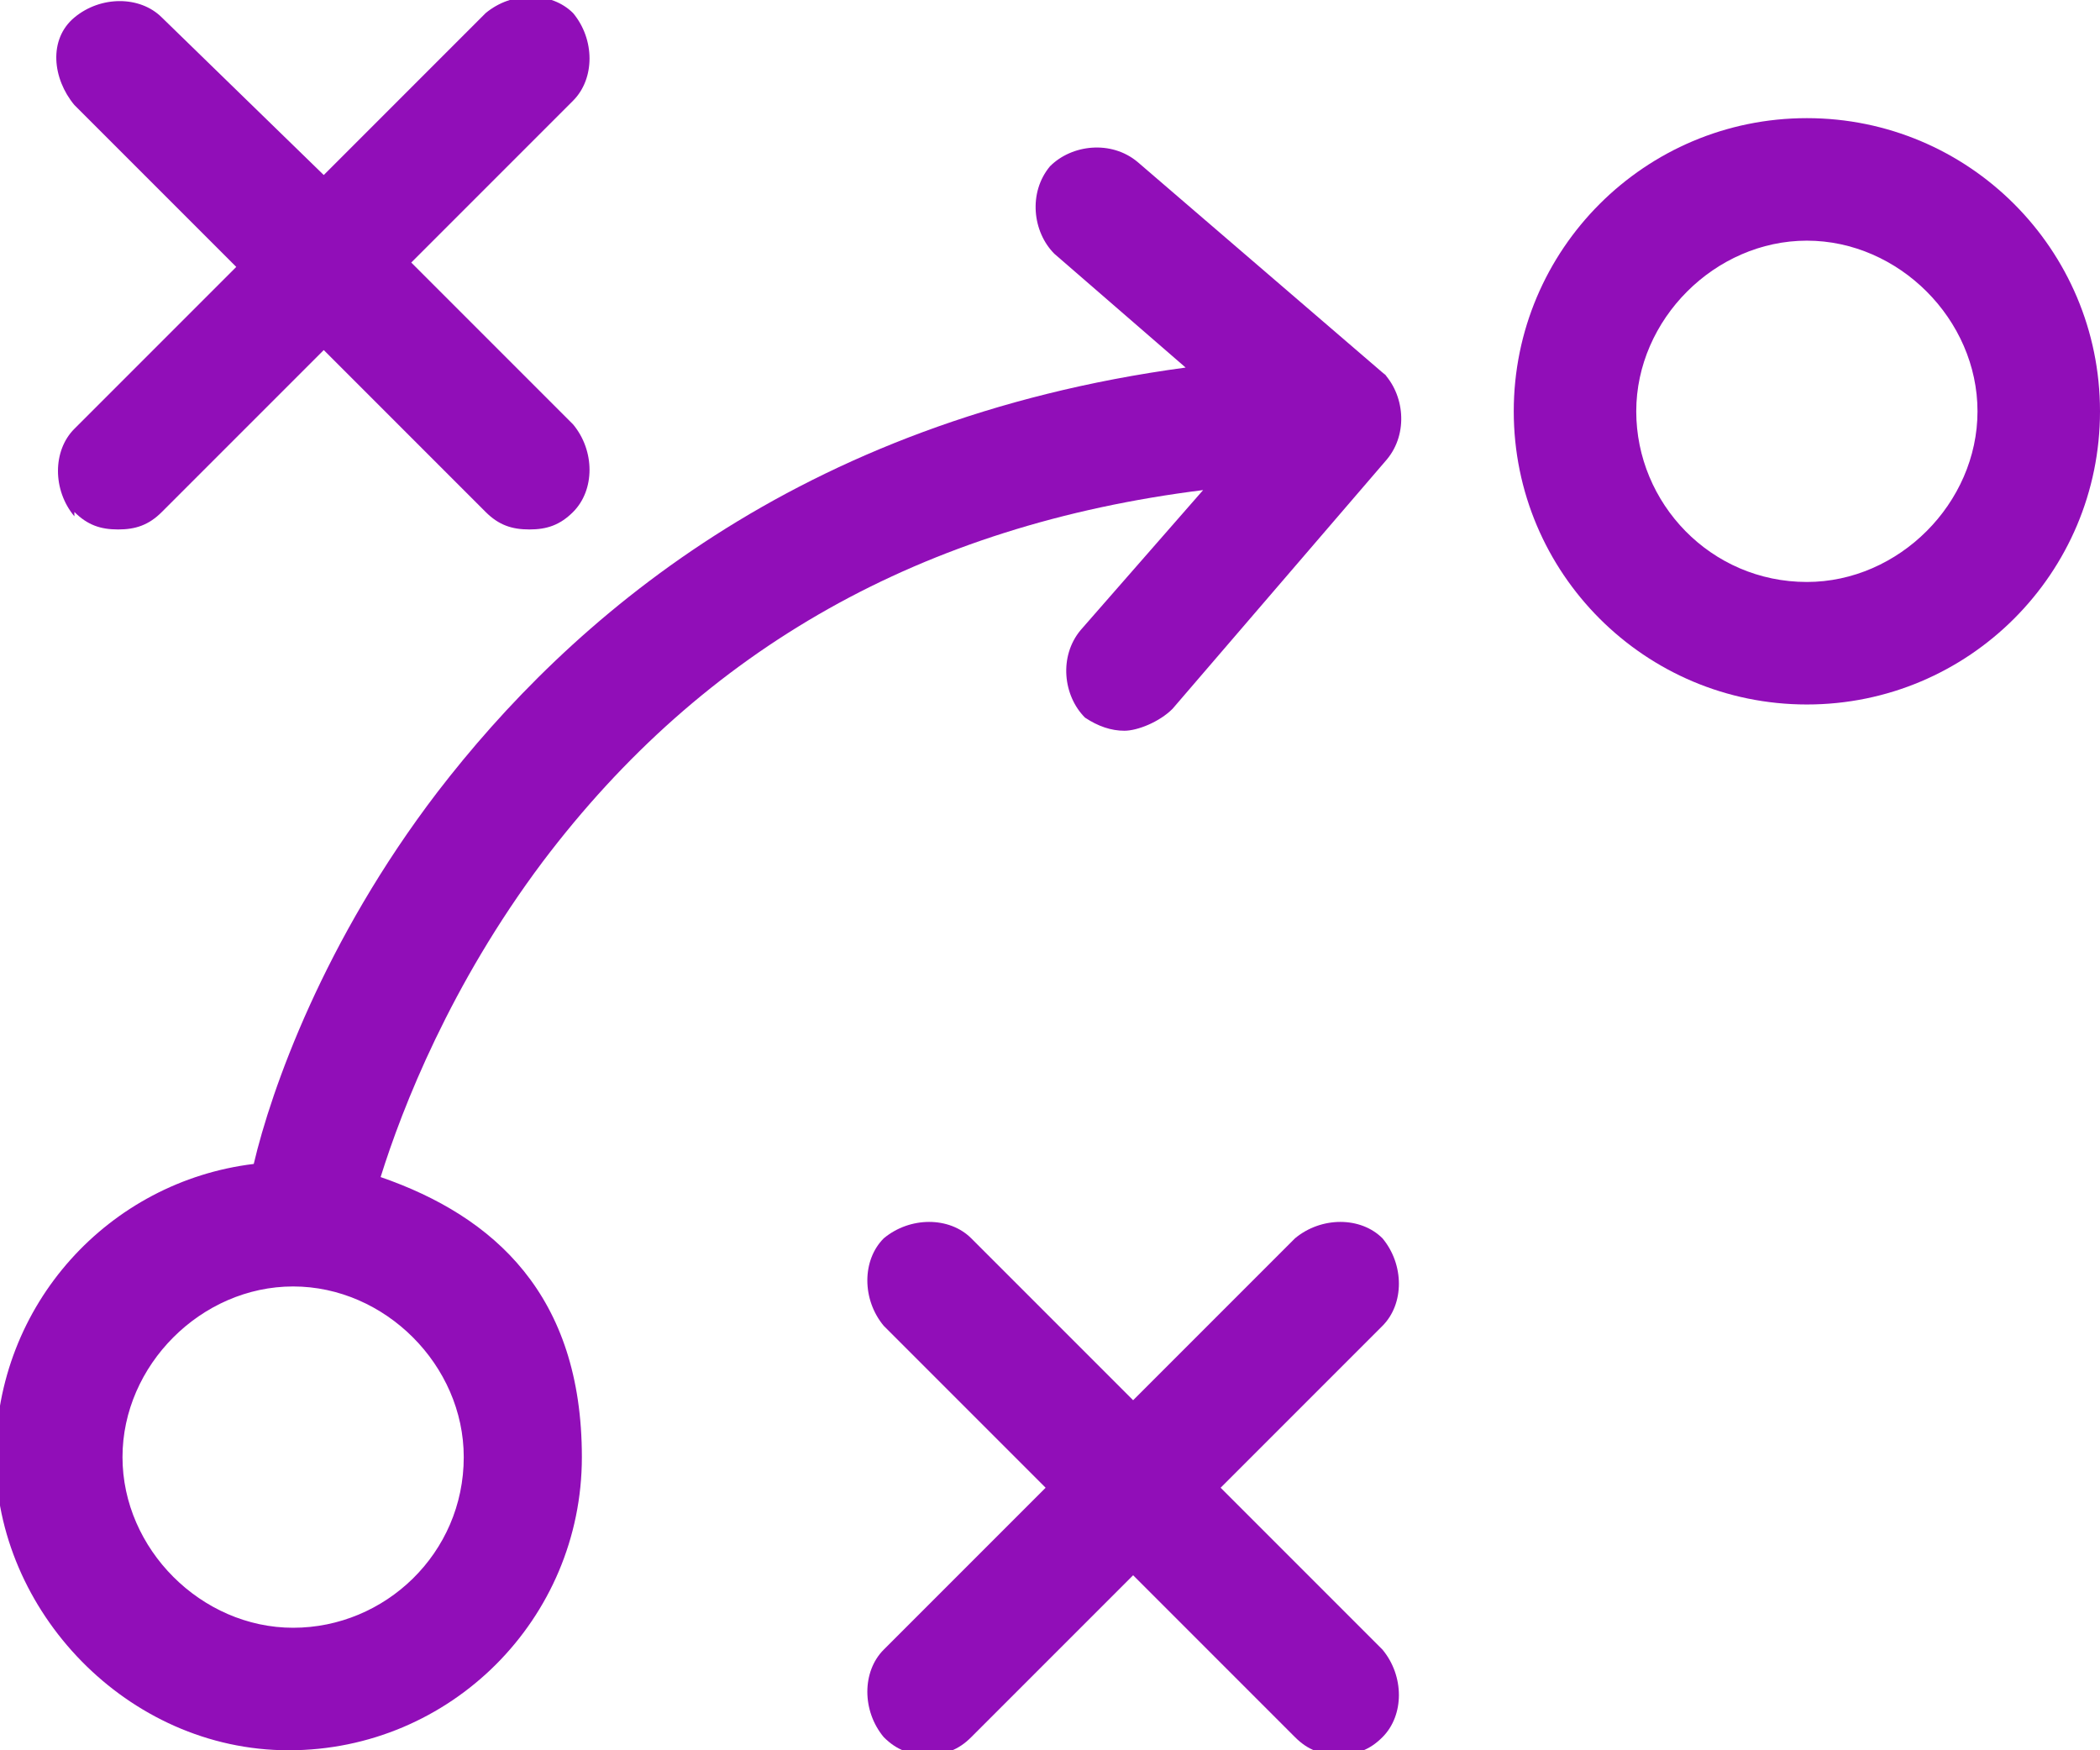 <svg xmlns="http://www.w3.org/2000/svg" id="Layer_1" viewBox="0 0 48 40"><defs><style>      .st0 {        fill: #910eb8;      }    </style></defs><path class="st0" d="M41.3,2.7c-3.7,0-6.7,3-6.7,6.7s3,6.7,6.7,6.7,6.7-3,6.7-6.7-3-6.7-6.7-6.7ZM41.3,13.3c-2.2,0-3.9-1.8-3.9-3.9s1.8-3.9,3.9-3.9,3.9,1.8,3.9,3.9-1.8,3.9-3.9,3.9Z"></path><path class="st0" d="M1.7,11.7c.3.3.6.4,1,.4s.7-.1,1-.4l3.7-3.7,3.7,3.7c.3.3.6.4,1,.4s.7-.1,1-.4c.5-.5.5-1.4,0-2l-3.7-3.7,3.7-3.7c.5-.5.5-1.4,0-2-.5-.5-1.4-.5-2,0l-3.7,3.7L3.7.4C3.2-.1,2.3-.1,1.7.4s-.5,1.4,0,2l3.7,3.7-3.7,3.7c-.5.5-.5,1.4,0,2Z"></path><path class="st0" d="M31.6,28.3c-.5-.5-1.4-.5-2,0l-3.7,3.7-3.7-3.7c-.5-.5-1.4-.5-2,0-.5.5-.5,1.4,0,2l3.7,3.7-3.7,3.7c-.5.5-.5,1.4,0,2,.3.3.6.4,1,.4s.7-.1,1-.4l3.7-3.7,3.7,3.7c.3.3.6.4,1,.4s.7-.1,1-.4c.5-.5.5-1.4,0-2l-3.7-3.7,3.7-3.7c.5-.5.5-1.4,0-2h0Z"></path><path class="st0" d="M31.7,8.6l-5.7-4.9c-.6-.5-1.5-.4-2,.1-.5.6-.4,1.5.1,2l3,2.6c-8.9,1.2-14.1,5.8-17.1,9.7-2.6,3.4-3.8,6.8-4.2,8.5-3.3.4-5.9,3.2-5.9,6.7s3,6.7,6.7,6.7,6.7-3,6.7-6.7-2-5.5-4.6-6.4c.5-1.6,1.6-4.4,3.7-7.2,3.7-4.9,8.7-7.7,15.1-8.5l-2.8,3.2c-.5.6-.4,1.5.1,2,.3.2.6.3.9.3s.8-.2,1.1-.5l4.9-5.7c.5-.6.4-1.5-.1-2h0ZM10.6,33.3c0,2.2-1.8,3.9-3.9,3.9s-3.9-1.8-3.9-3.9,1.8-3.9,3.9-3.9,3.9,1.8,3.9,3.9Z"></path></svg>